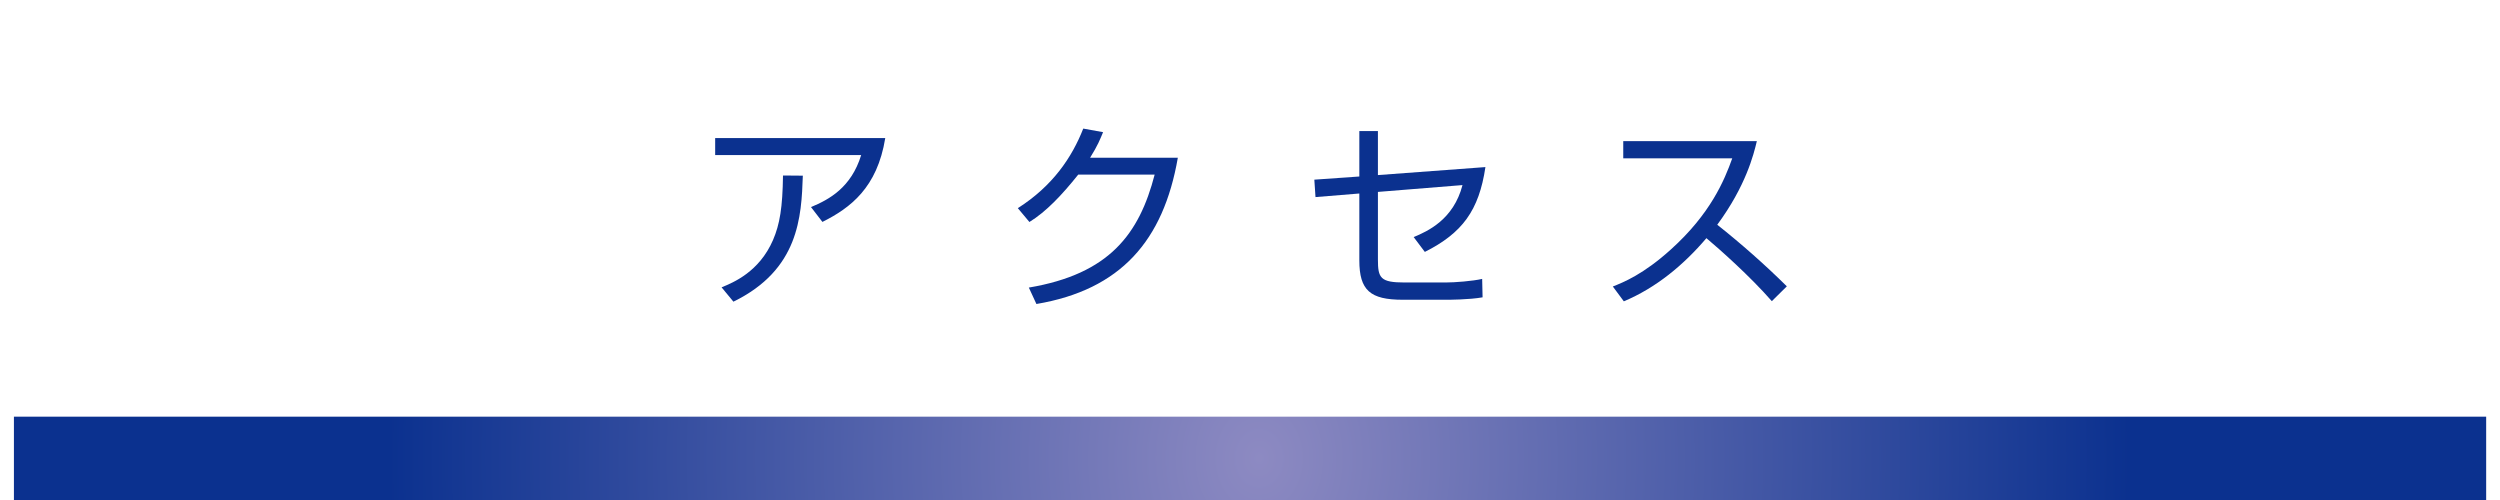 <?xml version="1.0" encoding="utf-8"?>
<!-- Generator: Adobe Illustrator 24.0.3, SVG Export Plug-In . SVG Version: 6.00 Build 0)  -->
<svg version="1.1" id="レイヤー_1" xmlns="http://www.w3.org/2000/svg" xmlns:xlink="http://www.w3.org/1999/xlink" x="0px"
	 y="0px" viewBox="0 0 300 60" style="enable-background:new 0 0 300 60;" xml:space="preserve">
<style type="text/css">
	.st0{fill:#FFFFFF;}
	.st1{enable-background:new    ;}
	.st2{fill:#0B318F;}
	.st3{fill:url(#SVGID_1_);}
</style>
<title>nav_05-2</title>
<rect class="st0" width="300" height="60"/>
<rect x="1.67" class="st0" width="296.67" height="60"/>
<g class="st1">
	<path class="st2" d="M106.23,16.57c-0.96,5.95-4.18,8.38-7.54,10.06l-1.37-1.78c2.18-0.91,4.82-2.33,6.02-6.24H85.82v-2.04H106.23z
		 M86.59,34.48c1.42-0.58,4.51-1.85,6.17-5.67c0.82-1.9,1.15-3.94,1.2-7.75l2.38,0.02c-0.17,4.94-0.46,11.28-8.33,15.12L86.59,34.48
		z"/>
	<path class="st2" d="M141.34,18.93c-1.73,9.96-6.86,15.84-16.97,17.55l-0.91-1.97c9.67-1.63,13.25-6.43,15.1-13.56h-9.17
		c-1.97,2.47-3.86,4.46-5.86,5.69l-1.39-1.66c4.18-2.66,6.5-6.1,7.85-9.55l2.38,0.43c-0.36,0.86-0.62,1.56-1.56,3.07H141.34z"/>
	<path class="st2" d="M178.25,20.05c-0.77,5.21-2.78,7.92-7.27,10.18l-1.34-1.78c1.68-0.7,4.78-2.09,5.86-6.24l-10.15,0.82v8.11
		c0,2.23,0.29,2.76,3.22,2.76h4.87c1.15,0,3.29-0.17,4.42-0.43l0.05,2.21c-1.63,0.29-4.1,0.29-4.32,0.29h-5.26
		c-3.91,0-5.21-1.13-5.21-4.73v-8.02l-5.26,0.43l-0.14-2.09l5.4-0.38v-5.45h2.23v5.28L178.25,20.05z"/>
	<path class="st2" d="M193.54,34.38c1.27-0.5,3.67-1.46,6.96-4.44c4.75-4.27,6.43-8.3,7.37-10.94h-13.08v-2.06h16.03
		c-0.38,1.61-1.32,5.38-4.75,10.03c2.9,2.3,5.71,4.78,8.35,7.39l-1.8,1.78c-2.64-3.02-6.26-6.22-7.85-7.56
		c-2.74,3.22-6.03,5.95-9.91,7.58L193.54,34.38z"/>
</g>
<radialGradient id="SVGID_1_" cx="-333.4" cy="5" r="125.91" gradientTransform="matrix(0.83 0 0 -1 427.83 60)" gradientUnits="userSpaceOnUse">
	<stop  offset="0" style="stop-color:#8D8AC2"/>
	<stop  offset="1" style="stop-color:#0B318F"/>
</radialGradient>
<rect x="1.67" y="50" class="st3" width="296.67" height="10"/>
</svg>

